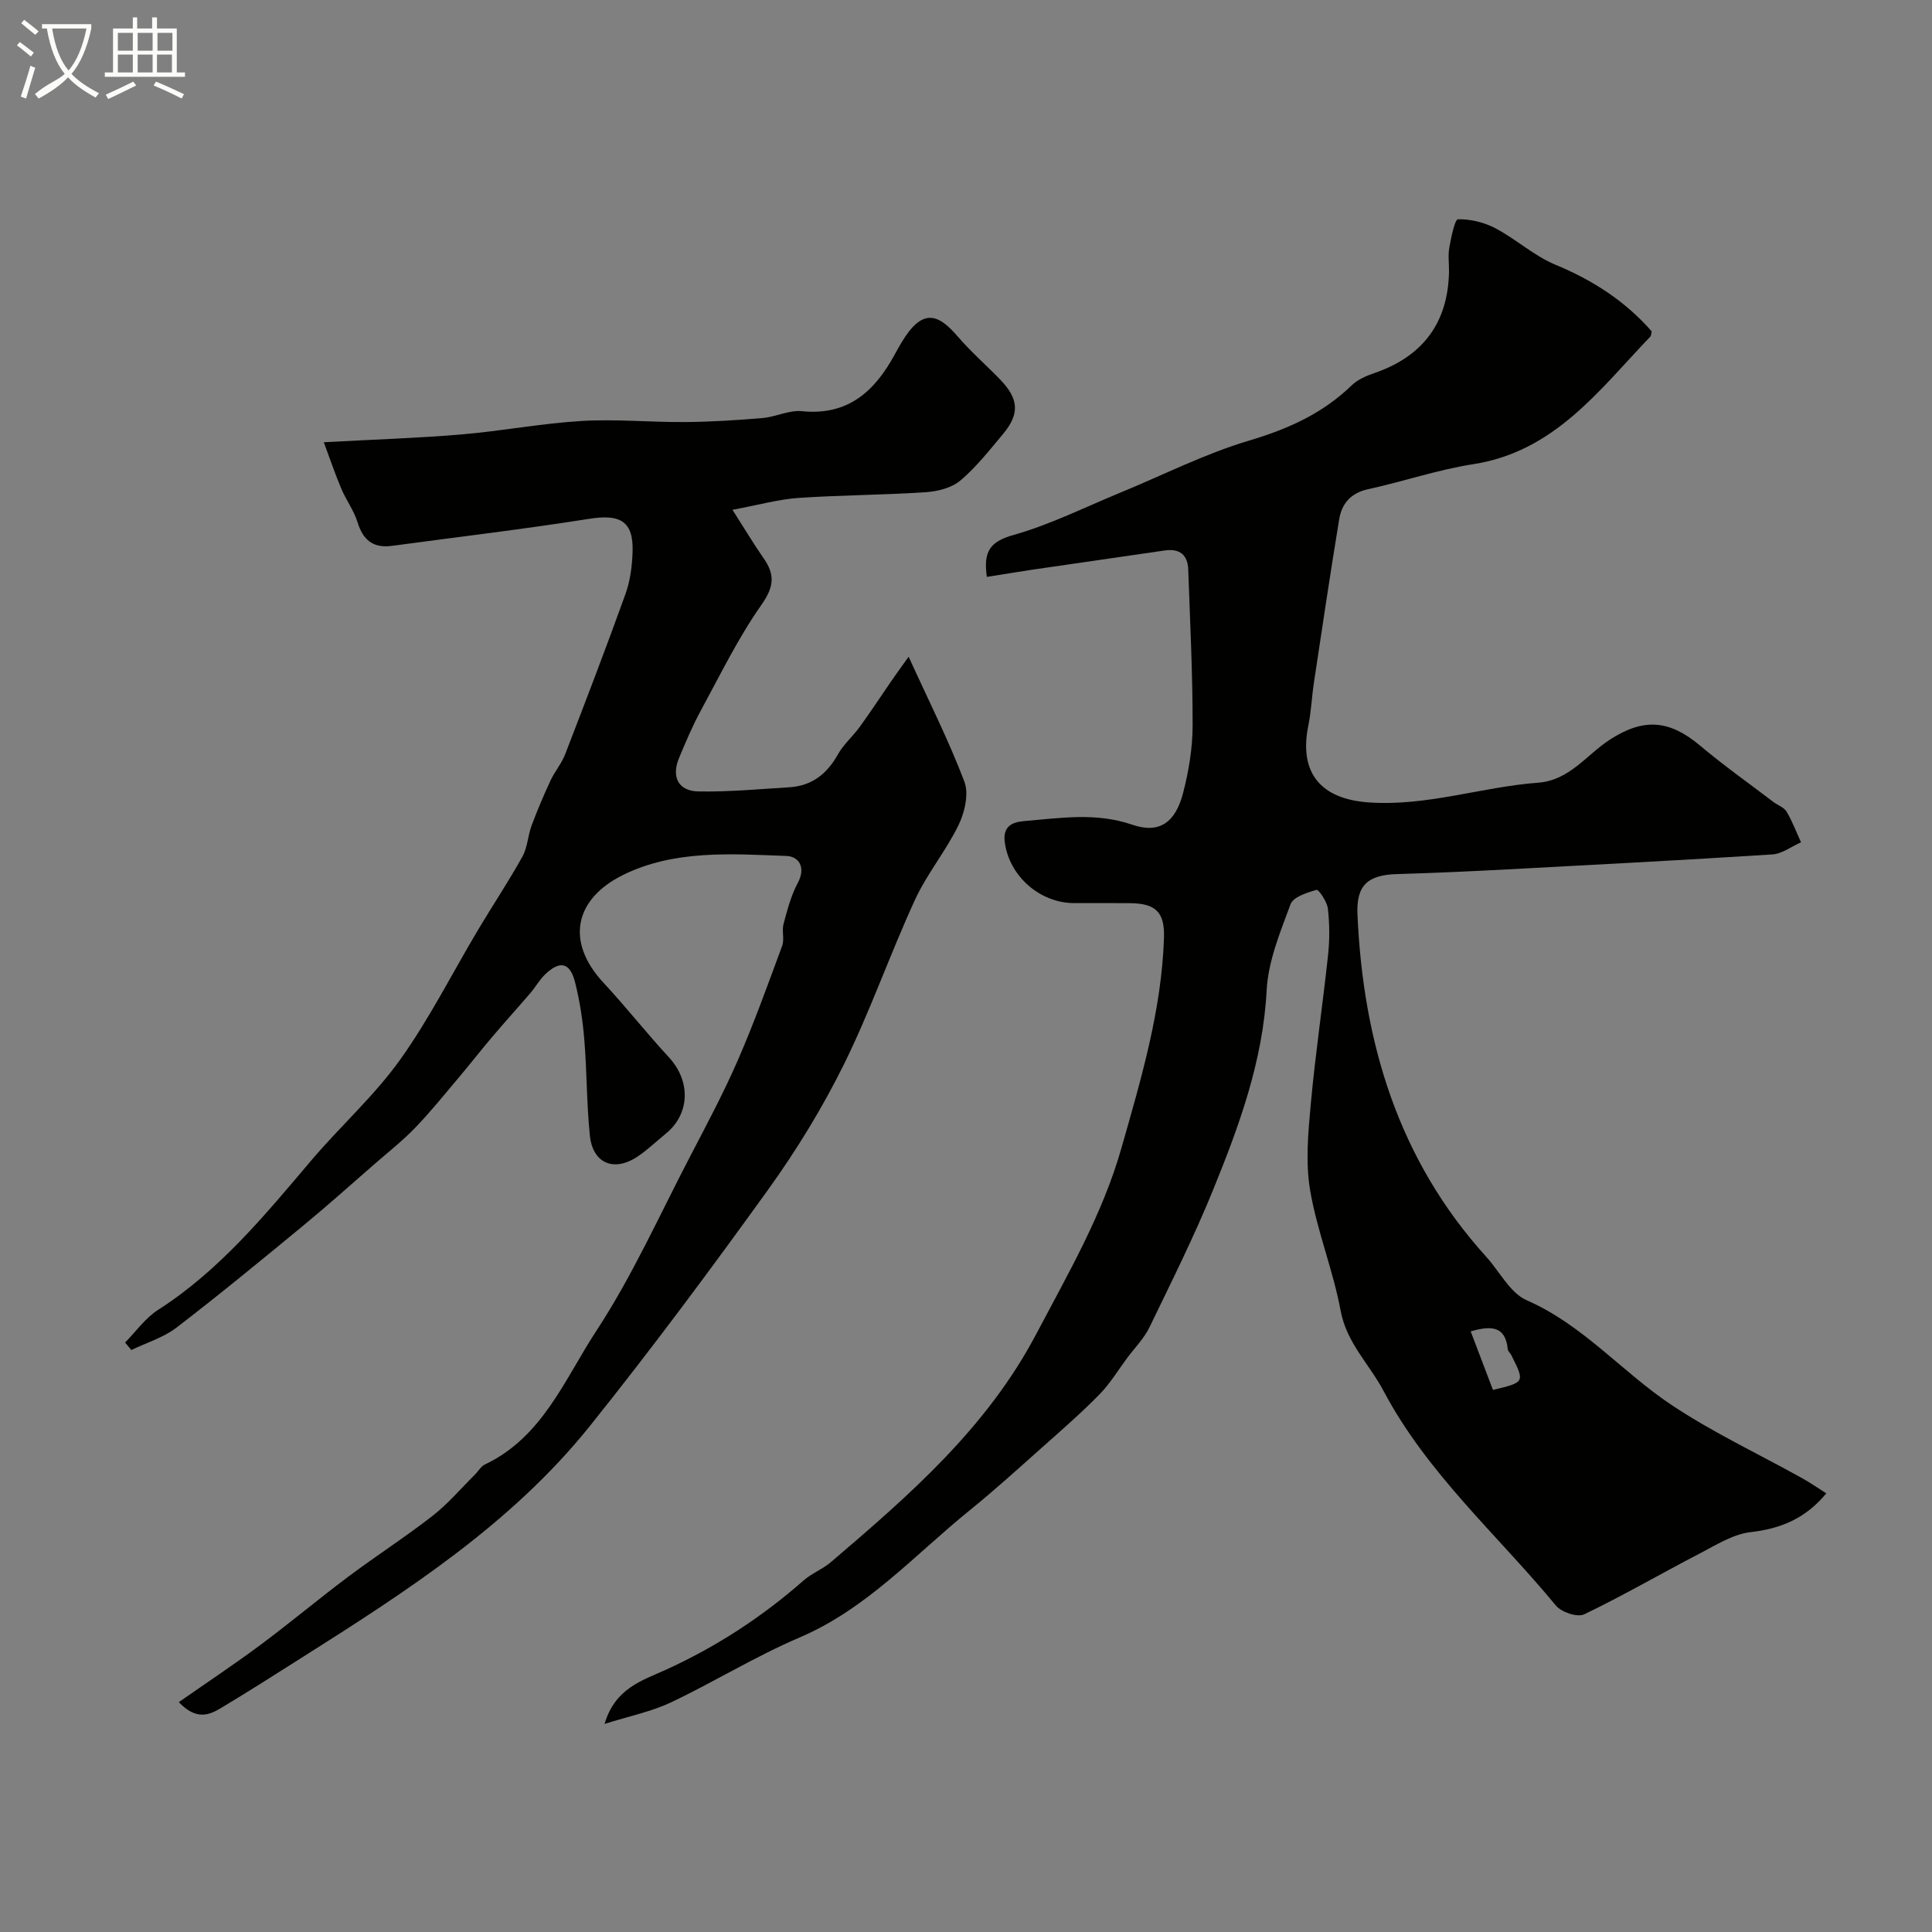<svg enable-background="new 0 0 400 400" viewBox="0 0 400 400" xmlns="http://www.w3.org/2000/svg"><rect x="0" y="0" width="400" height="400" fill="#808080" stroke="none"/><path d="m6.4 11.7c-1-.8-1.9-1.6-2.9-2.3l.6-.7c.9.7 1.9 1.4 2.9 2.2zm-2.1 8.3c.7-2.1 1.4-4.2 2-6.4.2.1.6.3 1 .4-.7 2.3-1.3 4.4-1.9 6.4zm3-12.8c-1.1-.9-2.1-1.7-2.9-2.4l.6-.7c1 .8 2 1.5 3 2.4zm1.4-1.3v-.9h10.2v.9c-.9 4.2-2.3 7.3-4.1 9.4 1.3 1.4 3.2 2.7 5.7 4-.2.2-.4.5-.7.9-2.5-1.4-4.4-2.7-5.7-4.2-1.4 1.5-3.5 3-6.1 4.4 0 0 0 0-.1-.1-.3-.4-.5-.7-.7-.8 2.7-2.3 4.7-2.8 6.2-4.2-1.8-2.2-3-5.3-3.7-9.4zm9.2 0h-7.1c.6 3.8 1.7 6.7 3.4 8.7 1.7-2 2.9-4.8 3.7-8.7z" fill="#fbfcfa"/><path d="m31.6 3.6h.9v2.3h4.1v9.1h1.7v.9h-16.6v-.9h1.7v-9.1h4.1v-2.3h.9v2.3h3.1v-2.3zm-4 13.3.6.8c-1.9.9-3.8 1.9-5.8 2.8-.2-.3-.3-.6-.5-.9 2-.9 3.9-1.8 5.7-2.7zm-3.2-10.1v3.7h3.1v-3.7zm0 4.5v3.7h3.1v-3.7zm4.1-4.5v3.7h3.1v-3.7zm0 4.5v3.7h3.1v-3.7zm9.1 9.1c-2.1-1.1-4.1-2-5.8-2.7l.5-.8c2.2.9 4.1 1.8 5.8 2.6zm-1.9-13.6h-3.1v3.7h3.1zm-3.2 4.5v3.7h3.1v-3.7z" fill="#fbfcfa"/><g fill="#010100"><path d="m204.32 119.44c-.79-5.41.77-7.34 5.52-8.68 7.59-2.14 14.76-5.74 22.1-8.76 8.89-3.65 17.54-8.07 26.7-10.79 8.04-2.39 15.18-5.59 21.2-11.42 1.24-1.2 3.03-1.98 4.71-2.55 10.05-3.45 15.25-10.43 15.45-20.97.03-1.67-.23-3.38.06-4.99.38-2.1 1.14-5.86 1.8-5.88 2.59-.06 5.44.64 7.77 1.87 4.28 2.26 7.99 5.71 12.41 7.54 7.75 3.21 14.47 7.56 19.92 13.79-.11.48-.09.89-.28 1.09-10.58 11.05-19.81 23.79-36.64 26.41-7.36 1.14-14.51 3.6-21.81 5.19-3.59.78-5.44 3-5.97 6.25-1.86 11.28-3.54 22.58-5.24 33.88-.44 2.92-.55 5.9-1.14 8.78-2.02 9.88 2.63 15.24 12.48 15.93 12.04.85 23.35-3.2 35.08-4.08 6.54-.49 10.02-5.78 14.86-8.91 6.99-4.53 12.32-4.12 18.68 1.23 4.88 4.1 10.09 7.79 15.16 11.65.91.69 2.21 1.12 2.75 2.02 1.19 2 2.02 4.22 2.99 6.35-1.98.87-3.91 2.38-5.94 2.51-18.29 1.17-36.6 2.13-54.91 3.1-7.6.4-15.2.75-22.81.97-6.02.18-8.45 2.28-8.17 8.4 1.18 26.51 8.46 50.76 26.69 70.87 2.77 3.05 4.92 7.47 8.36 8.97 11.64 5.09 19.69 14.8 29.88 21.61 8.59 5.74 18.05 10.17 27.11 15.21 1.68.94 3.27 2.04 5.03 3.15-4.3 5.2-9.4 7.31-15.66 8.03-3.67.42-7.21 2.69-10.64 4.47-7.97 4.14-15.75 8.67-23.84 12.55-1.39.67-4.72-.44-5.84-1.81-12.1-14.65-26.65-27.35-35.7-44.46-2.93-5.53-7.64-9.92-8.88-16.61-1.57-8.43-4.9-16.54-6.32-24.97-.98-5.82-.39-12.01.16-17.97.94-10.27 2.47-20.49 3.57-30.75.34-3.16.31-6.41-.05-9.55-.17-1.44-1.91-3.99-2.34-3.87-1.98.56-4.83 1.46-5.39 2.98-2.13 5.76-4.62 11.75-4.94 17.76-.76 14.68-5.69 28.09-11.09 41.37-3.93 9.67-8.62 19.03-13.17 28.44-1.12 2.31-3.03 4.23-4.59 6.32-1.9 2.55-3.56 5.33-5.76 7.58-3.74 3.82-7.79 7.34-11.79 10.9-4.97 4.42-9.9 8.91-15.07 13.09-11.41 9.23-21.29 20.4-35.27 26.36-9.12 3.89-17.64 9.18-26.62 13.43-4.04 1.91-8.56 2.82-13.72 4.45 2.16-7.37 7.77-8.98 12.64-11.19 10.46-4.76 19.94-10.93 28.56-18.51 1.7-1.49 3.95-2.34 5.67-3.81 16.23-13.84 32.25-27.77 42.48-47.17 6.62-12.56 13.74-24.77 17.67-38.58 4.07-14.3 8.32-28.53 8.8-43.53.17-5.32-1.76-7.1-7.07-7.14-3.83-.03-7.67-.01-11.5-.01-7.16 0-13.51-5.64-14.4-12.66-.4-3.15 1.41-4.1 3.98-4.32 7.49-.62 14.84-1.85 22.43.75 5.63 1.93 8.94-.48 10.52-6.59 1.18-4.54 1.96-9.32 1.97-13.99.01-10.76-.53-21.52-.91-32.27-.11-3.04-1.78-4.38-4.87-3.93-9.21 1.35-18.42 2.66-27.62 4.01-2.92.44-5.8.93-9.2 1.46zm104.78 168.33c6.62-1.58 6.62-1.58 3.81-7.19-.22-.44-.71-.82-.75-1.26-.46-4.71-3.3-4.94-7.67-3.67 1.53 4.02 3 7.9 4.61 12.12z"/><path d="m151.65 105.55c2.79 4.36 4.51 7.26 6.44 10.02 2.38 3.39 2.19 5.9-.42 9.62-4.84 6.87-8.56 14.54-12.59 21.96-1.71 3.15-3.11 6.47-4.49 9.78-1.63 3.91-.17 6.86 4.03 6.93 6.25.11 12.51-.48 18.76-.86 4.65-.28 7.82-2.73 10.08-6.78 1.18-2.12 3.14-3.79 4.58-5.78 2.27-3.14 4.39-6.38 6.59-9.57.88-1.27 1.79-2.52 3.49-4.91 4.21 9.25 8.33 17.39 11.54 25.86.96 2.52.08 6.35-1.19 8.97-2.6 5.37-6.55 10.11-9.04 15.52-5.17 11.24-9.24 23-14.72 34.08-4.45 9-9.77 17.7-15.64 25.86-11.94 16.58-24.14 33.01-36.91 48.95-16.36 20.41-38.12 34.36-59.92 48.15-5.51 3.49-11.01 7-16.61 10.35-2.43 1.46-5.08 2.42-8.61-1.29 5.83-4.07 11.46-7.8 16.86-11.82 6.17-4.59 12.07-9.54 18.22-14.15 5.75-4.31 11.81-8.2 17.47-12.61 3.19-2.49 5.85-5.65 8.74-8.51.71-.7 1.25-1.72 2.09-2.12 11.94-5.65 16.52-17.68 23.06-27.65 7.48-11.41 13.11-24.03 19.45-36.18 3.43-6.58 6.93-13.15 9.89-19.95 3.36-7.73 6.22-15.69 9.14-23.6.5-1.35-.1-3.08.28-4.51.78-2.9 1.55-5.9 2.96-8.52 1.71-3.2.22-5.47-2.33-5.57-11.49-.43-23.3-1.32-33.95 3.98-9.69 4.82-12.08 13.56-3.88 22.35 4.63 4.97 8.83 10.34 13.44 15.32 4.61 4.97 4.43 11.77-.69 15.91-1.91 1.55-3.7 3.28-5.73 4.65-4.91 3.3-9.33 1.47-9.92-4.36-.67-6.56-.6-13.19-1.14-19.76-.33-4.04-.94-8.1-1.94-12.02-1.04-4.06-3.13-4.48-6.19-1.54-1.16 1.12-1.97 2.6-3.03 3.84-2.62 3.05-5.32 6.03-7.92 9.1-2.34 2.75-4.55 5.6-6.88 8.36-2.97 3.52-5.86 7.12-9.05 10.43-2.62 2.72-5.62 5.08-8.48 7.57-4.89 4.26-9.72 8.59-14.73 12.72-8.66 7.13-17.32 14.27-26.21 21.09-2.71 2.08-6.22 3.13-9.36 4.65-.43-.52-.86-1.04-1.29-1.56 2.26-2.29 4.2-5.08 6.85-6.77 12.72-8.15 22.11-19.62 31.71-30.94 5.98-7.05 12.99-13.31 18.34-20.78 6.11-8.54 10.87-18.05 16.27-27.1 3-5.02 6.25-9.9 9.09-15.01 1.06-1.91 1.13-4.35 1.91-6.45 1.17-3.14 2.49-6.24 3.9-9.28.88-1.89 2.31-3.55 3.05-5.48 4.26-11.04 8.5-22.08 12.5-33.22.97-2.71 1.35-5.74 1.45-8.64.21-6.35-2.52-7.88-8.94-6.87-13.57 2.15-27.23 3.76-40.84 5.6-3.88.53-6.02-1.15-7.16-4.87-.75-2.44-2.37-4.6-3.37-6.97-1.27-3-2.32-6.1-3.62-9.61 10.37-.57 19.44-.85 28.46-1.61 8.31-.7 16.56-2.29 24.87-2.79 7.13-.43 14.32.28 21.49.22 5.34-.04 10.69-.38 16.02-.83 2.74-.23 5.5-1.69 8.13-1.42 9.48.97 15.03-4.05 19.17-11.62.47-.86.95-1.73 1.45-2.57 4.29-7.16 7.51-6.12 11.69-1.24 2.7 3.15 5.88 5.9 8.77 8.9 3.85 3.99 4.05 7.1.59 11.24-2.81 3.35-5.54 6.86-8.85 9.65-1.81 1.53-4.71 2.25-7.18 2.42-8.75.58-17.54.58-26.28 1.18-4.14.27-8.19 1.43-13.72 2.46z"/></g></svg>